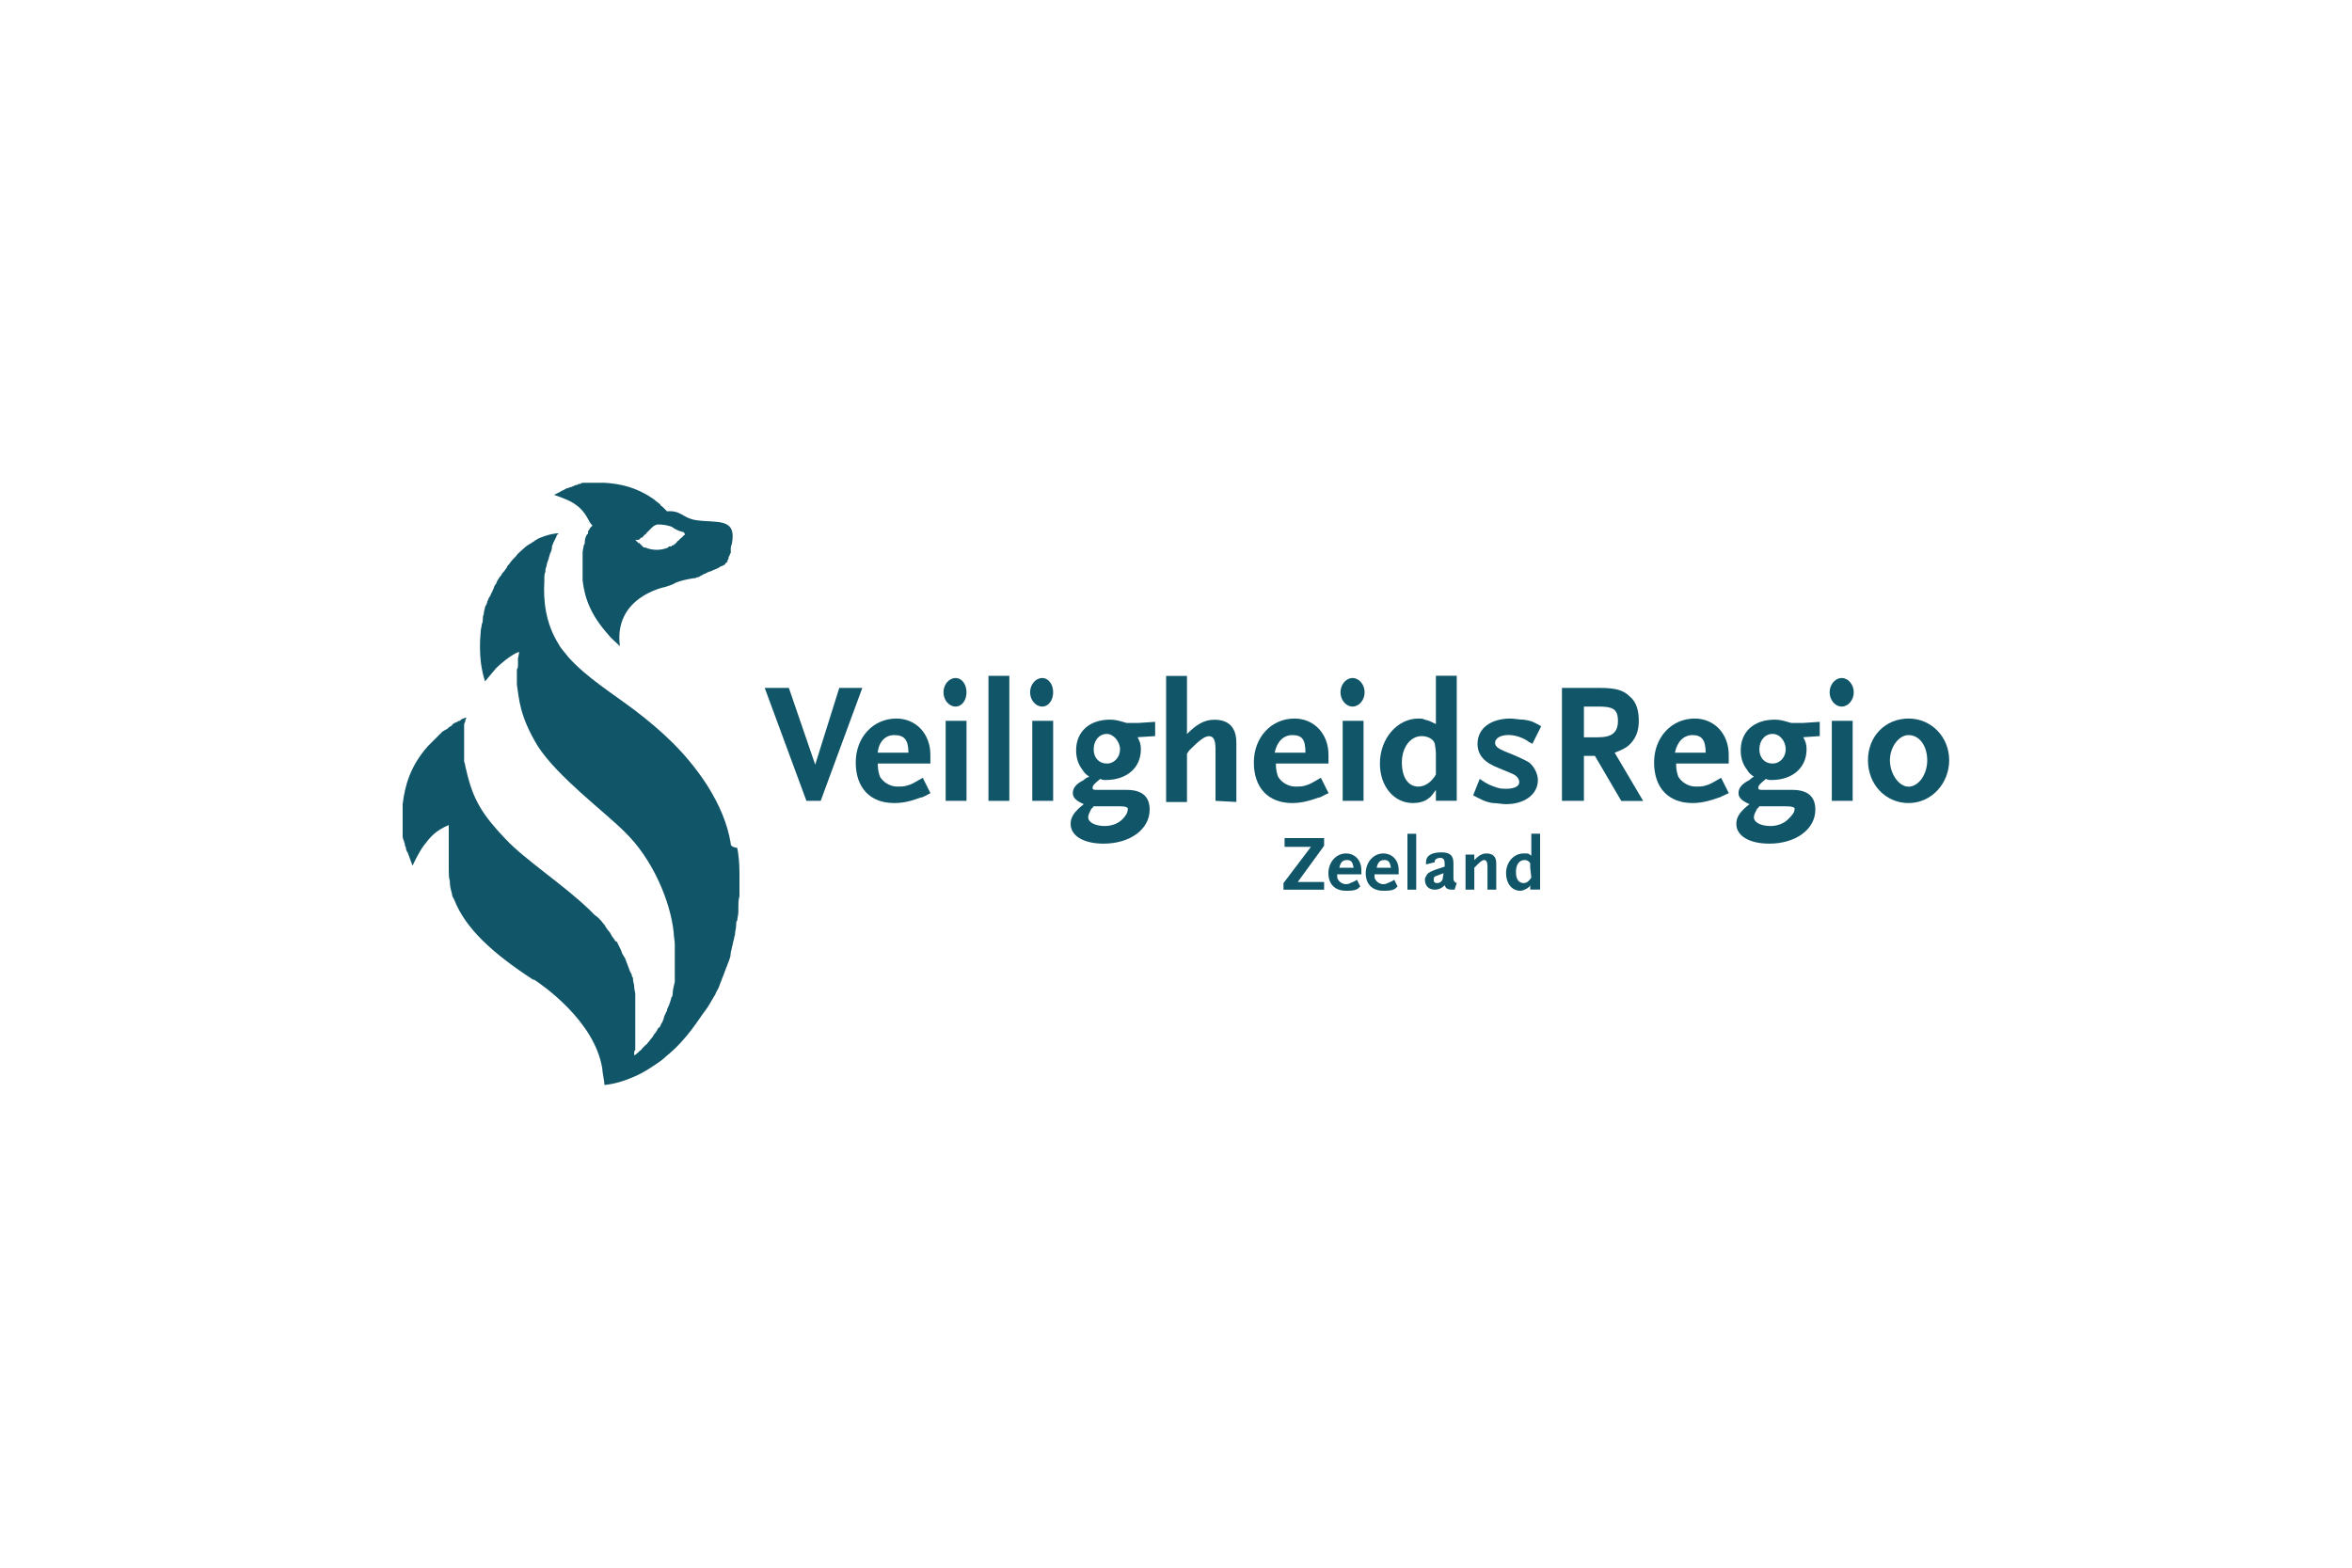 <?xml version="1.0" encoding="UTF-8"?>
<svg xmlns="http://www.w3.org/2000/svg" id="a" data-name="logos" viewBox="0 0 300 200">
  <defs>
    <style>
      .b {
        fill: #115668;
      }
    </style>
  </defs>
  <path class="b" d="m117.41,101.75c-1.12.42-2.1.7-3.36.7-3.08,0-4.9-1.96-4.9-5.18s2.24-5.6,5.18-5.6c2.52,0,4.34,1.96,4.34,4.62v1.12h-6.71c0,.84.14,1.26.28,1.68.42.7,1.26,1.26,2.24,1.26.42,0,.84,0,1.26-.14.56-.14.98-.42,1.96-.98l.98,1.96c-.56.28-.98.56-1.26.56h0Zm-3.36-7.97c-1.12,0-1.96.84-2.1,2.24h3.92c0-1.68-.56-2.24-1.82-2.24Z"></path>
  <path class="b" d="m121.88,90.14c-.84,0-1.54-.84-1.54-1.82s.7-1.82,1.54-1.82,1.4.84,1.4,1.82-.56,1.82-1.4,1.82Zm-1.26,12.03v-10.21h2.66v10.21h-2.66Z"></path>
  <path class="b" d="m126.08,102.17v-15.95h2.66v15.95h-2.66Z"></path>
  <path class="b" d="m132.93,90.14c-.84,0-1.54-.84-1.54-1.82s.7-1.82,1.54-1.82,1.4.84,1.4,1.82-.56,1.82-1.4,1.82Zm-1.26,12.03v-10.21h2.66v10.21h-2.66Z"></path>
  <path class="b" d="m145.1,94.05c.28.56.42.84.42,1.54,0,2.38-1.82,3.92-4.48,3.92-.28,0-.42,0-.7-.14-.7.56-.98.84-.98,1.12s.14.28.7.28h3.64c1.96,0,2.94.84,2.94,2.52,0,2.52-2.52,4.34-5.88,4.34-2.52,0-4.2-.98-4.2-2.52,0-.84.42-1.54,1.68-2.52-.98-.42-1.4-.84-1.4-1.4s.28-1.12,1.4-1.68c.14-.14.28-.28.7-.42-.42-.28-.7-.56-.84-.84-.56-.7-.84-1.54-.84-2.52,0-2.38,1.68-3.92,4.34-3.92.7,0,1.12.14,2.1.42h1.54l2.1-.14v1.82l-2.24.14h0Zm-2.38,8.81h-3.22c-.14.14-.14.28-.28.28-.28.56-.42.84-.42,1.12,0,.7.98,1.12,2.1,1.12.84,0,1.68-.28,2.24-.84.42-.42.7-.84.7-1.26.14-.28-.28-.42-1.12-.42Zm-1.54-9.23c-.98,0-1.68.84-1.68,1.96s.7,1.82,1.68,1.82,1.68-.84,1.68-1.82-.84-1.96-1.68-1.96h0Z"></path>
  <path class="b" d="m155.04,102.17v-6.57c0-1.26-.28-1.68-.84-1.68s-1.26.56-2.52,1.82l-.28.42v6.16h-2.66v-16.09h2.66v7.41c1.26-1.26,2.24-1.82,3.5-1.82,1.82,0,2.8.98,2.8,2.94v7.55l-2.66-.14h0Z"></path>
  <path class="b" d="m168.19,101.75c-1.12.42-2.24.7-3.36.7-3.08,0-4.9-1.96-4.9-5.18s2.24-5.6,5.18-5.6c2.52,0,4.34,1.96,4.34,4.62v1.12h-6.71c0,.84.14,1.26.28,1.68.42.7,1.26,1.26,2.24,1.26.42,0,.84,0,1.26-.14.56-.14.98-.42,1.96-.98l.98,1.96c-.7.28-.98.56-1.26.56h0Zm-3.36-7.97c-1.12,0-1.96.84-2.24,2.24h3.92c0-1.68-.42-2.24-1.68-2.24h0Z"></path>
  <path class="b" d="m172.52,90.14c-.84,0-1.54-.84-1.54-1.82s.7-1.82,1.54-1.82,1.54.84,1.54,1.82-.7,1.82-1.54,1.82Zm-1.26,12.03v-10.21h2.66v10.21h-2.66Z"></path>
  <path class="b" d="m183.15,102.17v-1.4c-.42.56-.56.84-.98,1.12-.56.42-1.26.56-1.96.56-2.38,0-4.2-2.1-4.2-5.04,0-3.22,2.24-5.74,4.9-5.74.28,0,.56,0,.84.14.56.14.84.28,1.4.56v-6.16h2.66v15.95c-.14,0-2.66,0-2.66,0Zm0-6.02c0-.56-.14-1.12-.14-1.26-.14-.56-.84-.98-1.68-.98-1.4,0-2.52,1.4-2.52,3.36s.84,3.08,2.1,3.08c.84,0,1.68-.56,2.24-1.54v-2.66Z"></path>
  <path class="b" d="m195.46,94.89c-.28-.14-.56-.28-.7-.42-.7-.42-1.54-.7-2.38-.7-.98,0-1.68.42-1.68.98,0,.42.28.7,1.26,1.12,1.12.42,2.66,1.12,3.08,1.4.56.42,1.12,1.4,1.12,2.24,0,1.82-1.68,3.08-4.06,3.08-.56,0-1.12-.14-1.68-.14-.98-.14-1.4-.42-2.52-.98l.84-2.1c.98.7,1.4.84,2.24,1.12.42.14.84.14,1.12.14.98,0,1.68-.28,1.68-.84,0-.42-.28-.84-.98-1.12l-1.68-.7c-1.82-.7-2.66-1.68-2.66-3.08,0-1.96,1.68-3.22,4.2-3.22.42,0,1.12.14,1.68.14.98.14,1.26.28,2.24.84l-1.12,2.24h0Z"></path>
  <path class="b" d="m206.79,102.17l-3.36-5.74h-1.4v5.74h-2.8v-14.41h4.76c2.1,0,3.08.28,3.92,1.12.84.7,1.12,1.82,1.12,3.08,0,1.12-.28,1.96-.84,2.66s-1.12.98-2.24,1.4l3.64,6.16h-2.8Zm-2.94-12.03h-1.82v3.92h1.82c1.68,0,2.52-.56,2.52-2.1s-.7-1.82-2.52-1.82Z"></path>
  <path class="b" d="m219.24,101.75c-1.12.42-2.24.7-3.36.7-3.08,0-4.9-1.96-4.9-5.18s2.24-5.6,5.18-5.6c2.52,0,4.34,1.96,4.34,4.62v1.12h-6.71c0,.84.14,1.26.28,1.68.42.7,1.26,1.26,2.24,1.26.42,0,.84,0,1.26-.14.56-.14.98-.42,1.96-.98l.98,1.96c-.7.28-1.12.56-1.26.56h0Zm-3.36-7.97c-1.12,0-1.96.84-2.24,2.24h3.92c0-1.68-.56-2.24-1.68-2.24h0Z"></path>
  <path class="b" d="m230.01,94.05c.28.56.42.84.42,1.54,0,2.38-1.82,3.92-4.48,3.92-.28,0-.42,0-.7-.14-.7.56-.98.84-.98,1.12s.14.28.7.28h3.64c1.96,0,2.94.84,2.94,2.52,0,2.52-2.52,4.34-5.88,4.34-2.52,0-4.2-.98-4.2-2.52,0-.84.42-1.54,1.68-2.52-.98-.42-1.4-.84-1.4-1.4s.28-1.12,1.4-1.68c.14-.14.28-.28.56-.42-.42-.28-.7-.56-.84-.84-.56-.7-.84-1.54-.84-2.52,0-2.38,1.68-3.92,4.34-3.92.7,0,1.12.14,2.1.42h1.54l2.1-.14v1.82l-2.1.14h0Zm-2.38,8.81h-3.22c-.14.14-.14.28-.28.28-.28.56-.42.84-.42,1.12,0,.7.98,1.12,2.1,1.12.84,0,1.68-.28,2.24-.84.42-.42.84-.84.84-1.26.14-.28-.28-.42-1.26-.42Zm-1.54-9.23c-.98,0-1.68.84-1.68,1.96s.7,1.82,1.68,1.82,1.68-.84,1.68-1.82-.7-1.96-1.68-1.96h0Z"></path>
  <path class="b" d="m234.91,90.14c-.84,0-1.54-.84-1.54-1.82s.7-1.82,1.54-1.82,1.54.84,1.54,1.82-.7,1.82-1.54,1.82Zm-1.26,12.03v-10.21h2.66v10.21h-2.66Z"></path>
  <path class="b" d="m243.44,102.45c-2.94,0-5.18-2.38-5.18-5.46s2.24-5.32,5.18-5.32,5.18,2.38,5.18,5.32-2.24,5.46-5.18,5.46Zm0-8.67c-1.26,0-2.38,1.54-2.38,3.22s1.12,3.36,2.38,3.36,2.38-1.54,2.38-3.36-.98-3.22-2.38-3.22Z"></path>
  <path class="b" d="m163.71,113.5v-.84l3.5-4.62h-3.36v-1.12h5.04v.98l-3.36,4.62h3.36v.98h-5.18Z"></path>
  <path class="b" d="m173.22,113.36c-.42.28-.98.28-1.54.28-1.4,0-2.24-.84-2.24-2.24s.98-2.52,2.24-2.52c1.12,0,1.96.84,1.96,2.1v.56h-3.08c0,.42,0,.56.14.7.14.28.56.56.98.56.14,0,.28,0,.56-.14.28-.14.42-.14.84-.42l.42.84s-.14.14-.28.28h0Zm-1.4-3.64c-.56,0-.84.28-.98.98h1.82c-.14-.7-.28-.98-.84-.98h0Z"></path>
  <path class="b" d="m177.98,113.36c-.42.28-.98.28-1.54.28-1.4,0-2.24-.84-2.24-2.24s.98-2.52,2.24-2.52c1.12,0,1.96.84,1.96,2.1v.56h-3.08c0,.42,0,.56.14.7.14.28.56.56.98.56.14,0,.28,0,.56-.14.28-.14.42-.14.84-.42l.42.84s-.14.14-.28.28h0Zm-1.4-3.64c-.56,0-.84.28-.98.98h1.82c-.14-.7-.28-.98-.84-.98h0Z"></path>
  <path class="b" d="m179.52,113.5v-7.13h1.12v7.13h-1.12Z"></path>
  <path class="b" d="m185.53,113.5h-.28c-.56,0-.84-.14-.98-.56-.42.42-.84.56-1.26.56-.84,0-1.26-.56-1.26-1.26,0-.14,0-.28.14-.42.14-.42.42-.56,1.12-.84l1.26-.42v-.42c0-.42-.14-.7-.56-.7-.28,0-.7.14-.7.42v.14l-1.12.28v-.28c0-.84.7-1.26,1.96-1.26,1.12,0,1.54.42,1.54,1.4v1.96q0,.42.42.56l-.28.84h0Zm-1.4-2.1l-1.12.42c-.14.14-.14.28-.14.42,0,.28.14.42.42.42.14,0,.28,0,.42-.14.14,0,.14-.14.28-.28l.14-.84h0Z"></path>
  <path class="b" d="m189.73,113.5v-2.94c0-.56-.14-.84-.42-.84s-.56.28-1.12.84l-.14.14v2.8h-1.12v-4.48h1.12v.7c.56-.56.98-.84,1.54-.84.84,0,1.26.42,1.26,1.26v3.36h-1.12Z"></path>
  <path class="b" d="m195.18,113.5v-.56c-.14.28-.28.28-.42.42-.28.14-.56.28-.84.28-1.12,0-1.82-.98-1.82-2.24,0-1.4.98-2.52,2.24-2.52h.42c.28,0,.28.14.56.28v-2.8h1.12v7.13h-1.26Zm0-2.8v-.56c-.14-.28-.42-.42-.7-.42-.7,0-1.12.56-1.12,1.54s.42,1.4.98,1.4c.42,0,.7-.28.98-.7l-.14-1.26h0Z"></path>
  <path class="b" d="m93.21,107.62c-.42-2.52-1.4-4.9-3.08-7.55-2.66-4.06-5.74-6.85-9.23-9.51-2.8-2.1-6.16-4.2-8.39-6.71-.42-.56-.98-1.12-1.26-1.68-1.68-2.66-1.96-5.6-1.82-7.97v-.42c0-.28,0-.56.14-.84,0-.28,0-.42.14-.7,0-.28.14-.56.28-.98,0-.14.14-.42.14-.56.14-.28.28-.56.28-.98,0-.14.14-.28.14-.42.14-.28.28-.56.42-.84,0-.14.14-.28.28-.42h-.14c-.28,0-1.26.14-2.52.7-.14.14-.28.14-.42.28s-.28.14-.42.28c-.28.14-.7.42-.98.7h0c-.28.28-.7.56-.98.98-.28.28-.56.56-.84.98-.14.14-.28.28-.28.42-.14.14-.28.42-.42.56s-.28.28-.28.42c-.14.14-.28.28-.42.56-.14.14-.14.28-.28.56-.14.14-.28.42-.28.56-.14.14-.14.42-.28.56-.14.28-.14.42-.28.56-.14.14-.14.42-.28.56,0,.28-.14.42-.28.7,0,.28-.14.42-.14.7s-.14.42-.14.7,0,.56-.14.84c0,.28-.14.56-.14.98-.28,2.94.14,5.04.56,6.29l1.4-1.68c.42-.42,1.82-1.68,2.94-2.1,0,0,0,.28-.14.84v.7c0,.28,0,.56-.14.7v1.96c.28,1.68.28,3.92,2.66,7.83,2.52,3.92,8.53,8.39,11.05,10.91,3.64,3.5,5.88,8.95,6.29,12.87,0,.56.14.98.14,1.54v4.76c-.14.56-.28,1.12-.28,1.68q0,.14-.14.28c-.14.56-.28.98-.56,1.54v.14c0,.14-.14.14-.14.28-.14.28-.28.56-.28.7s-.14.28-.14.42c-.14.28-.28.42-.28.56,0,0,0,.14-.14.14,0,0,0,.14-.14.14-.14.28-.28.56-.56.84,0,.14-.14.14-.14.28-.28.28-.42.56-.7.84,0,.14-.14.14-.14.14-.14.14-.42.42-.56.56,0,.14-.14.14-.28.28-.28.28-.42.42-.7.56h0v-.28c0-.14,0-.28.14-.42h0v-7.13c0-.28-.14-.56-.14-.98,0-.28-.14-.56-.14-.84,0-.14,0-.28-.14-.42,0-.28-.14-.42-.28-.7,0-.14-.14-.28-.14-.42-.14-.28-.14-.42-.28-.7,0-.14-.14-.28-.14-.42-.14-.28-.28-.42-.42-.7,0-.14-.14-.28-.14-.42-.14-.28-.28-.56-.42-.84,0-.14-.14-.28-.28-.28-.14-.28-.42-.56-.56-.84,0-.14-.14-.14-.14-.28-.28-.28-.56-.7-.7-.98l-.14-.14c-.28-.42-.7-.84-1.12-1.12-.28-.28-.42-.42-.7-.7-3.36-3.22-8.11-6.29-10.63-8.95-2.94-3.08-4.2-5.04-5.04-8.81-.14-.42-.14-.84-.28-1.12v-4.62c0-.14,0-.28.14-.42v-.14c0-.14.14-.28.14-.42,0,0-.14,0-.42.14h0c-.14,0-.28.14-.42.28h-.14c-.14.14-.28.14-.56.28-.14.14-.28.14-.28.28-.14.14-.28.14-.42.28s-.28.28-.42.28c-.14.14-.28.14-.42.28s-.28.28-.42.42c-.14.14-.28.28-.42.42-.28.28-.56.56-.98.98-2.24,2.52-2.94,5.04-3.22,7.41v4.06c0,.14,0,.28.14.56,0,.14.14.28.14.56,0,.14.14.28.14.42,0,.28.14.42.28.7,0,.14.14.28.14.42.14.42.28.7.42,1.12,0,0,.7-1.54,1.4-2.52.84-1.12,1.54-1.96,3.22-2.66v.28h0v.28h0v5.18c0,.42,0,.98.14,1.4v.14c0,.56.14.98.28,1.54,0,.28.14.42.28.7,1.4,3.64,4.9,6.85,10.07,10.21h.14c.84.56,7.69,5.18,8.67,11.33,0,.42.28,1.68.28,2.1,1.4-.14,2.66-.56,3.92-1.12.98-.42,1.82-.98,2.66-1.54.42-.28.84-.56,1.26-.98,2.8-2.24,4.34-5.04,5.04-5.88.42-.56.7-1.12,1.12-1.82.14-.14.14-.28.28-.56.28-.42.42-.84.56-1.26.14-.28.14-.42.28-.7.14-.42.28-.7.42-1.12.14-.28.14-.42.28-.7.14-.42.28-.7.28-1.12,0-.28.14-.42.14-.7.14-.42.14-.7.28-1.12,0-.28.14-.42.14-.7s.14-.7.14-1.12c0-.28,0-.42.14-.56,0-.28.14-.7.14-1.12v-.56c0-.42,0-.98.14-1.4v-2.94h0c0-1.4-.14-2.52-.28-3.22-.84-.14-.84-.42-.84-.56s0-.14,0,0m.14-38.19c.7-3.5-1.96-2.66-4.62-3.08-1.68-.28-1.82-1.26-3.64-1.12l-.14-.14c-.14-.14-.28-.28-.42-.42s-.28-.14-.28-.28c-.28-.28-.56-.42-.84-.7-2.24-1.54-4.2-1.96-6.29-2.1h-2.66c-.14,0-.28,0-.42.14-.14,0-.28,0-.42.14-.14,0-.28,0-.42.14-.14,0-.28.14-.42.14s-.28.14-.42.14-.28.14-.56.28c-.14,0-.28.14-.28.14-.28.14-.56.28-.84.42,0,0,1.26.42,2.1.84.98.56,1.68,1.12,2.38,2.52,0,0,.14.28.42.56-.14.14-.28.28-.28.28,0,0-.14.28-.28.42v.14h0c0,.14,0,.28-.14.28-.14.28-.28.56-.28.98,0,.14,0,.28-.14.42,0,.28-.14.56-.14.98v3.5c.28,2.38,1.12,4.48,3.22,6.85.42.56.98.98,1.54,1.54-.84-6.29,5.74-7.55,5.74-7.55h0c.42-.14.98-.28,1.4-.56.7-.28,1.4-.42,2.24-.56h.14c.14,0,.28-.14.42-.14s.14,0,.28-.14q.14,0,.28-.14c.14,0,.14-.14.28-.14,0,0,.14,0,.28-.14.14,0,.28-.14.28-.14h.14c.56-.28,1.12-.42,1.4-.7h.14q.14-.14.28-.14l.14-.14c0-.14.14-.14.28-.28v-.14c0-.14.14-.14.14-.28v-.14c0-.14.14-.14.14-.28h0q0-.14.14-.28v-.98c0,.7,0,0,.14-.14h0Zm-6.15-1.12s0,.14,0,0c-.14.14-.14.28-.28.28l-.14.14-.14.14-.14.14s-.14,0-.14.14l-.14.14-.14.14s-.14,0-.14.14h-.14s-.14,0-.14.14h-.28s-.14,0-.14.14c-.7.28-1.54.42-2.52.14-.14,0-.28-.14-.42-.14h-.14s-.14,0-.14-.14c0,0-.14,0-.14-.14,0,0-.14,0-.14-.14,0,0-.14,0-.14-.14h-.14l-.14-.14h0l-.14-.14h0l-.14-.14h.42s.14,0,.14-.14h0s.14,0,.14-.14h.14s.14,0,.14-.14l.14-.14h0l.14-.14s.14,0,.14-.14q.14-.14.28-.28c.14-.14.28-.28.42-.42.28-.28.56-.42.84-.42.7,0,1.26.14,1.68.28.42.28.84.56,1.54.7h0c.28.28.14.42,0,.42h0Z"></path>
  <polygon class="b" points="100.62 87.76 97.54 87.76 102.86 102.17 104.68 102.17 109.99 87.76 107.05 87.76 103.98 97.55 100.62 87.76"></polygon>
</svg>

